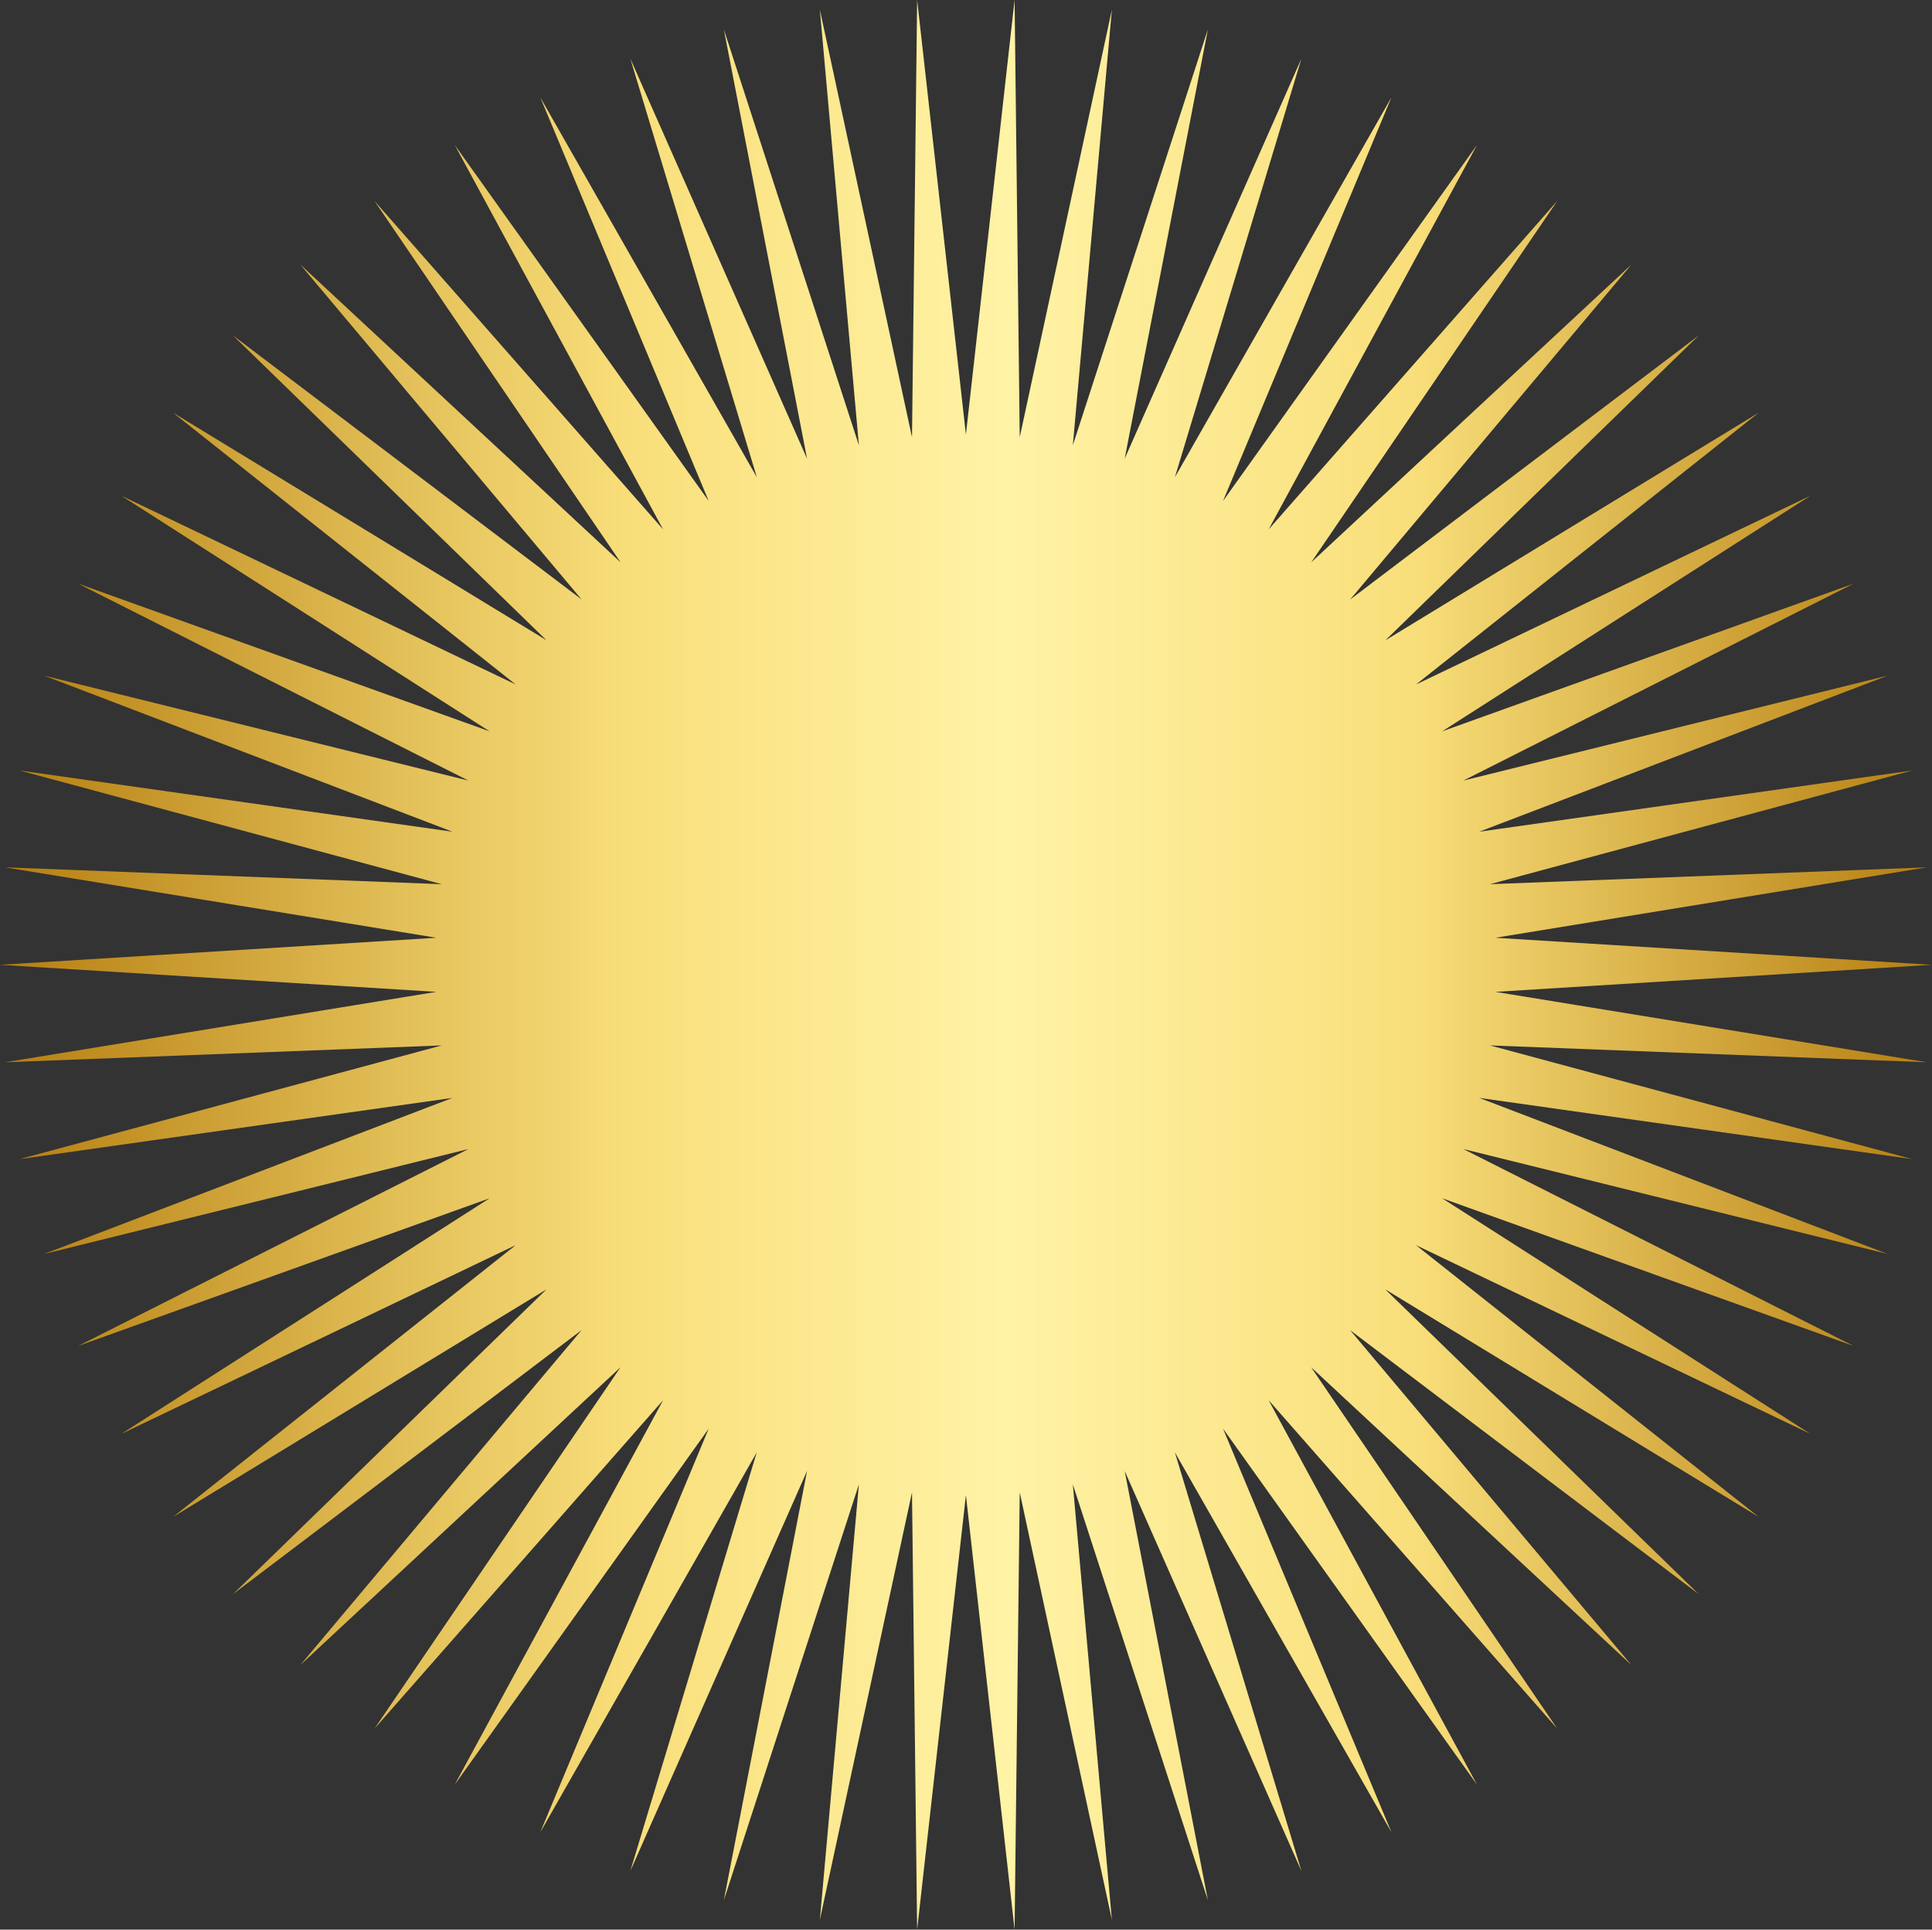 <?xml version="1.0" encoding="UTF-8"?>
<!DOCTYPE svg PUBLIC '-//W3C//DTD SVG 1.0//EN'
          'http://www.w3.org/TR/2001/REC-SVG-20010904/DTD/svg10.dtd'>
<svg height="214.0" preserveAspectRatio="xMidYMid meet" version="1.0" viewBox="0.0 0.0 214.3 214.0" width="214.3" xmlns="http://www.w3.org/2000/svg" xmlns:xlink="http://www.w3.org/1999/xlink" zoomAndPan="magnify"
><rect x="0.0" y="0.0" width="214.3" height="214.0" fill="#333333" stroke="none"/><defs
  ><linearGradient gradientUnits="userSpaceOnUse" id="a" x2="214.27" xlink:actuate="onLoad" xlink:show="other" xlink:type="simple" y1="107" y2="107"
    ><stop offset="0" stop-color="#b57e10"
      /><stop offset=".22" stop-color="#e5c35c"
      /><stop offset=".33" stop-color="#f9df7b"
      /><stop offset=".52" stop-color="#fff3a6"
      /><stop offset=".73" stop-color="#f9df7b"
      /><stop offset="1" stop-color="#b57e10"
    /></linearGradient
  ></defs
  ><g data-name="Layer 2"
  ><g data-name="Layer 1"
    ><path d="M214.27 107L165.87 110 213.73 117.81 165.27 115.94 212.1 128.55 164.08 121.76 209.38 139.07 162.31 127.43 205.6 149.27 159.96 132.89 200.81 159.02 157.06 138.09 195.06 168.22 153.65 142.99 188.42 176.79 149.76 147.52 180.95 184.65 145.43 151.63 172.73 191.71 140.72 155.29 163.83 197.92 135.66 158.44 154.34 203.2 130.32 161.07 144.35 207.49 124.75 163.13 133.98 210.74 119 164.62 123.33 212.91 113.11 165.51 112.54 214 107.14 165.81 101.73 214 101.16 165.51 90.94 212.91 95.27 164.62 80.29 210.74 89.52 163.13 69.92 207.49 83.94 161.07 59.93 203.2 78.61 158.44 50.44 197.92 73.55 155.29 41.54 191.71 68.83 151.63 33.32 184.65 64.51 147.51 25.85 176.79 60.62 142.99 19.21 168.22 57.2 138.09 13.46 159.02 54.31 132.89 8.67 149.27 51.96 127.43 4.89 139.07 50.19 121.76 2.17 128.55 49 115.94 0.54 117.81 48.4 110 0 107 48.4 104 0.54 96.19 49 98.06 2.17 85.45 50.19 92.24 4.89 74.93 51.96 86.57 8.67 64.73 54.31 81.11 13.46 54.98 57.2 75.91 19.21 45.78 60.62 71.01 25.85 37.21 64.51 66.48 33.32 29.35 68.84 62.37 41.54 22.29 73.55 58.71 50.44 16.08 78.61 55.56 59.93 10.8 83.95 52.93 69.92 6.51 89.52 50.87 80.29 3.26 95.27 49.38 90.94 1.08 101.16 48.49 101.73 0 107.14 48.19 112.54 0 113.11 48.49 123.33 1.08 119 49.38 133.98 3.26 124.75 50.87 144.35 6.51 130.32 52.93 154.34 10.8 135.66 55.56 163.83 16.08 140.72 58.71 172.73 22.29 145.44 62.37 180.95 29.35 149.76 66.49 188.42 37.21 153.66 71.02 195.06 45.78 157.07 75.91 200.81 54.98 159.96 81.11 205.6 64.73 162.31 86.57 209.38 74.93 164.08 92.24 212.1 85.45 165.27 98.06 213.73 96.19 165.87 104 214.27 107z" fill="url(#a)"
    /></g
  ></g
></svg
>
